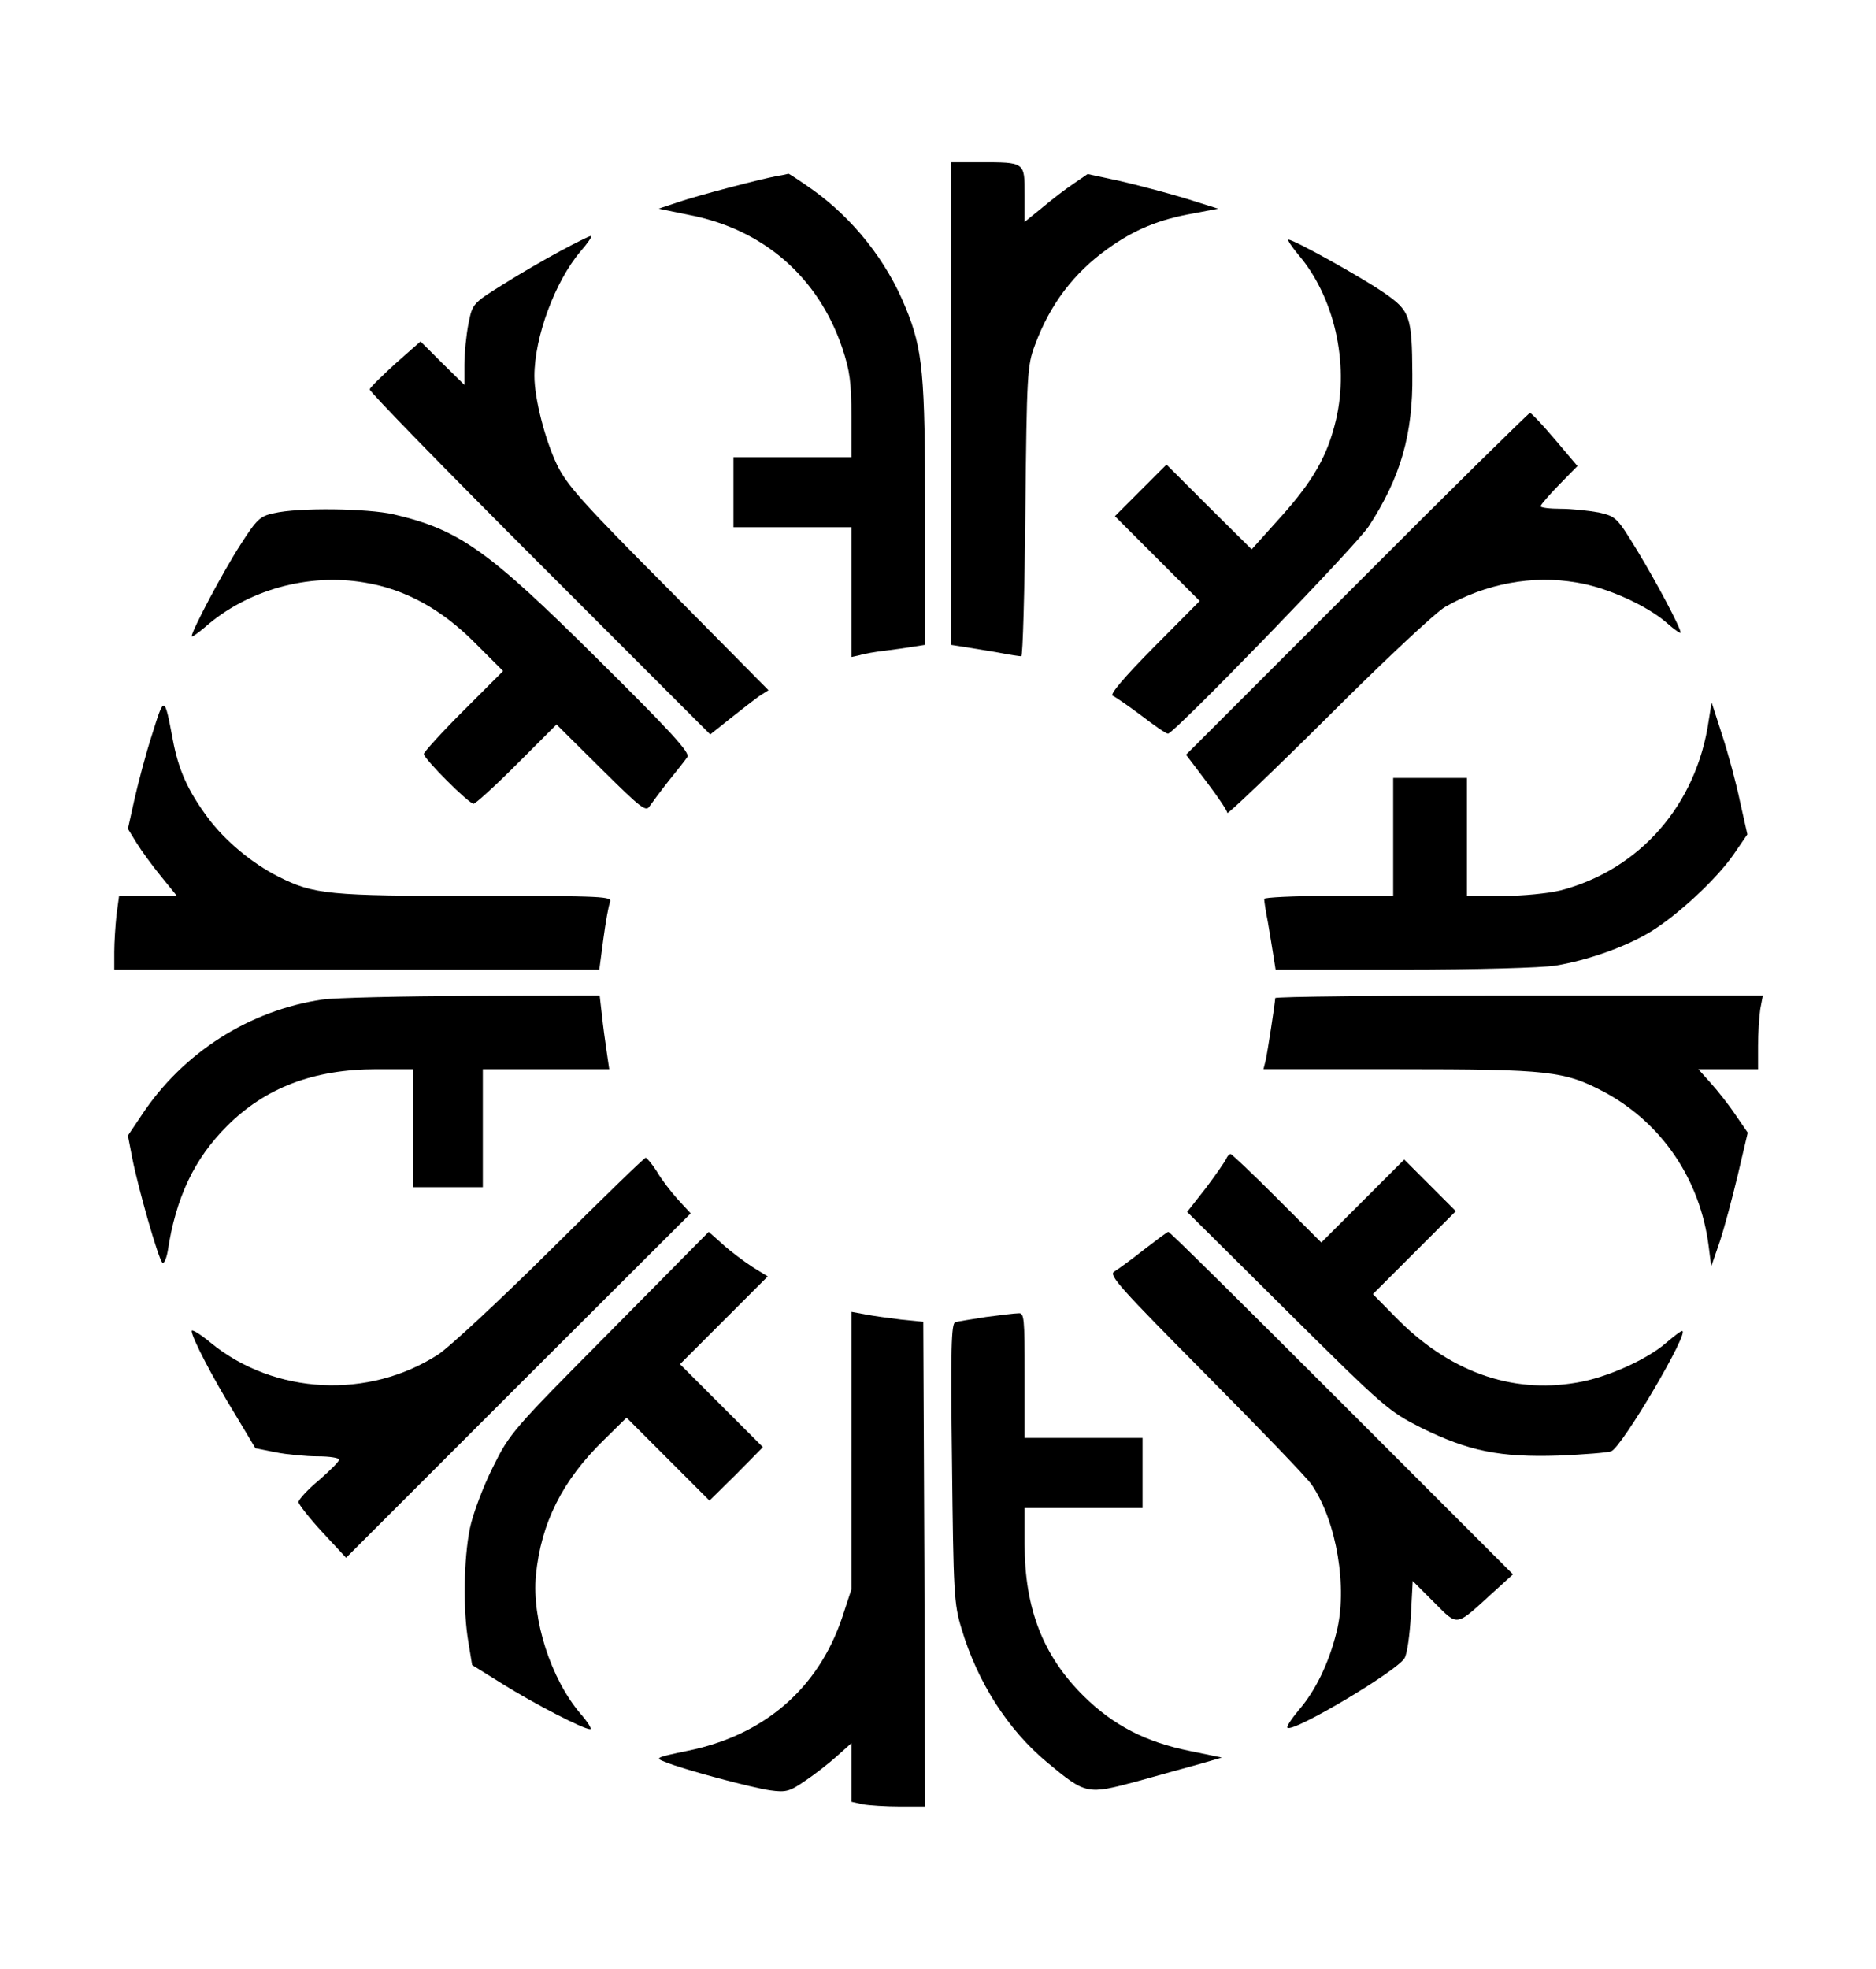 <?xml version="1.0" standalone="no"?>
<!DOCTYPE svg PUBLIC "-//W3C//DTD SVG 20010904//EN"
 "http://www.w3.org/TR/2001/REC-SVG-20010904/DTD/svg10.dtd">
<svg version="1.0" xmlns="http://www.w3.org/2000/svg"
 width="509pt" height="534pt" viewBox="0 0 509 534"
 preserveAspectRatio="xMidYMid meet">

<g transform="translate(0,534) scale(0.1,-0.1)"
fill="#000000" stroke="none">
<path d="M2580 4245 l0 -654 38 -6 c20 -3 61 -10 91 -15 30 -6 58 -10 62 -10
4 0 9 177 11 393 4 374 5 395 26 451 41 111 106 196 197 261 72 52 140 80 232
96 l68 13 -89 28 c-50 15 -129 36 -177 47 l-88 19 -38 -26 c-21 -14 -59 -43
-85 -65 l-48 -39 0 75 c0 88 1 87 -122 87 l-78 0 0 -655z"/>
<path d="M2110 4863 c-49 -9 -216 -53 -269 -71 l-54 -18 83 -17 c202 -39 350
-169 415 -360 21 -63 25 -94 25 -186 l0 -111 -160 0 -160 0 0 -95 0 -95 160 0
160 0 0 -176 0 -176 23 5 c12 4 42 9 67 12 25 3 60 8 78 11 l32 5 0 354 c0
380 -6 447 -53 561 -51 126 -142 241 -253 320 -34 24 -63 43 -65 43 -2 -1 -15
-4 -29 -6z"/>
<path d="M1520 4659 c-41 -22 -112 -63 -156 -91 -82 -51 -82 -52 -93 -106 -6
-31 -11 -80 -11 -111 l0 -55 -60 59 -59 59 -68 -60 c-36 -33 -68 -64 -70 -70
-2 -5 206 -218 461 -473 l463 -463 54 43 c30 24 65 51 79 61 l25 16 -271 274
c-233 234 -276 282 -303 338 -32 67 -61 179 -61 240 0 106 56 257 125 338 20
23 33 42 28 42 -4 0 -42 -19 -83 -41z"/>
<path d="M3522 4650 c98 -114 139 -294 103 -448 -23 -98 -62 -166 -149 -263
l-80 -89 -116 115 -115 115 -70 -70 -70 -70 115 -115 115 -115 -125 -126 c-80
-81 -120 -128 -111 -131 7 -3 42 -27 78 -54 35 -27 67 -49 72 -49 16 0 510
509 545 563 86 132 120 249 118 412 -1 158 -6 172 -77 221 -59 41 -244 144
-259 144 -4 0 8 -18 26 -40z"/>
<path d="M3682 3757 l-464 -464 56 -74 c31 -41 56 -78 56 -84 0 -5 123 112
273 261 150 150 292 283 318 298 110 63 237 87 357 66 82 -13 192 -63 245
-110 20 -18 37 -29 37 -26 0 13 -64 134 -118 223 -55 90 -57 92 -104 103 -27
5 -74 10 -103 10 -30 0 -55 3 -55 7 0 4 23 30 50 58 l50 51 -61 72 c-34 40
-64 72 -68 72 -3 0 -215 -208 -469 -463z"/>
<path d="M743 3948 c-38 -8 -46 -16 -91 -86 -46 -71 -132 -233 -132 -248 0 -3
16 8 35 24 115 102 281 148 434 122 111 -18 210 -73 301 -165 l75 -75 -108
-108 c-59 -59 -107 -112 -107 -117 0 -13 122 -135 135 -135 5 0 58 48 117 107
l108 108 121 -120 c110 -109 122 -118 132 -101 7 10 30 41 52 69 22 27 45 56
50 64 8 11 -46 70 -240 262 -301 299 -378 354 -557 396 -70 16 -258 19 -325 3z"/>
<path d="M413 3349 c-17 -52 -38 -132 -48 -176 l-18 -81 24 -39 c13 -21 43
-62 66 -90 l43 -53 -78 0 -79 0 -7 -52 c-3 -29 -6 -74 -6 -100 l0 -48 658 0
658 0 11 83 c6 45 14 90 18 100 7 16 -15 17 -365 17 -396 0 -439 4 -534 52
-72 36 -146 98 -192 160 -55 74 -80 131 -95 211 -23 121 -23 122 -56 16z"/>
<path d="M4636 3385 c-33 -228 -187 -404 -402 -460 -33 -8 -101 -15 -156 -15
l-98 0 0 160 0 160 -100 0 -100 0 0 -160 0 -160 -175 0 c-96 0 -175 -4 -175
-8 0 -5 4 -33 10 -63 5 -30 12 -71 15 -91 l6 -38 347 0 c194 0 376 5 412 11
86 14 189 50 257 91 73 44 181 144 227 211 l37 54 -20 89 c-10 49 -32 130 -48
179 l-29 90 -8 -50z"/>
<path d="M875 2629 c-198 -29 -379 -144 -491 -314 l-37 -55 12 -62 c16 -81 70
-270 81 -282 5 -5 11 9 15 30 22 146 72 251 161 340 104 104 235 154 406 154
l98 0 0 -160 0 -160 95 0 95 0 0 160 0 160 171 0 172 0 -7 48 c-4 26 -10 71
-13 100 l-6 52 -346 -1 c-190 -1 -373 -5 -406 -10z"/>
<path d="M3460 2633 c-1 -17 -21 -147 -26 -169 l-6 -24 368 0 c409 0 449 -5
557 -62 156 -84 260 -237 283 -418 l7 -55 23 67 c12 36 34 118 49 181 l27 115
-33 48 c-18 27 -48 65 -67 86 l-34 38 81 0 81 0 0 63 c0 34 3 79 6 100 l7 37
-662 0 c-363 0 -661 -3 -661 -7z"/>
<path d="M3327 2197 c-3 -7 -28 -43 -55 -79 l-51 -65 272 -270 c263 -261 275
-271 364 -316 128 -63 213 -80 371 -75 70 3 135 8 144 12 30 13 214 326 192
326 -4 0 -22 -14 -42 -31 -52 -46 -163 -96 -244 -109 -179 -31 -349 31 -493
179 l-60 61 113 113 112 112 -70 70 -70 70 -113 -113 -112 -112 -120 120 c-66
66 -123 120 -126 120 -4 0 -9 -6 -12 -13z"/>
<path d="M1495 1951 c-137 -136 -275 -264 -305 -284 -189 -123 -445 -110 -617
30 -29 24 -53 39 -53 33 0 -17 57 -127 118 -226 l55 -92 55 -11 c30 -6 82 -11
114 -11 32 0 58 -4 58 -9 0 -5 -25 -30 -55 -56 -30 -25 -55 -52 -55 -59 0 -6
29 -43 64 -81 l65 -70 467 467 468 467 -35 38 c-19 21 -45 55 -57 76 -13 20
-27 37 -30 37 -4 0 -119 -112 -257 -249z"/>
<path d="M1654 1727 c-264 -266 -271 -274 -317 -367 -26 -52 -54 -126 -62
-165 -17 -83 -19 -224 -4 -310 l10 -61 82 -51 c88 -55 220 -123 238 -123 6 0
-6 19 -26 42 -81 95 -132 256 -121 375 14 143 72 258 185 368 l61 60 113 -113
112 -112 73 72 72 73 -112 112 -113 113 119 119 119 119 -42 26 c-23 15 -59
42 -80 61 l-38 34 -269 -272z"/>
<path d="M3103 1950 c-34 -27 -70 -53 -80 -59 -16 -9 18 -46 248 -278 146
-147 276 -282 288 -300 68 -100 98 -281 67 -401 -21 -84 -57 -158 -102 -210
-20 -24 -34 -45 -31 -48 14 -15 300 155 318 189 7 12 14 63 17 115 l5 94 58
-58 c66 -66 57 -67 159 26 l55 50 -465 465 c-256 256 -467 465 -470 464 -3 0
-33 -23 -67 -49z"/>
<path d="M2310 1405 l0 -376 -25 -76 c-65 -193 -212 -320 -421 -362 -86 -18
-88 -19 -59 -30 51 -21 235 -70 285 -77 43 -6 53 -3 96 27 27 18 65 48 86 67
l38 34 0 -80 0 -79 31 -7 c17 -3 62 -6 100 -6 l69 0 -2 658 -3 657 -60 6 c-33
4 -77 10 -97 14 l-38 7 0 -377z"/>
<path d="M2675 1768 c-38 -6 -76 -12 -83 -14 -11 -3 -13 -72 -9 -382 4 -351 5
-382 26 -450 43 -144 125 -273 232 -362 106 -88 108 -88 246 -51 65 18 143 40
173 48 l55 16 -87 18 c-119 24 -207 69 -288 149 -110 109 -160 237 -160 412
l0 98 160 0 160 0 0 95 0 95 -160 0 -160 0 0 170 c0 156 -1 170 -17 168 -10 0
-49 -5 -88 -10z"/>
</g>
</svg>

